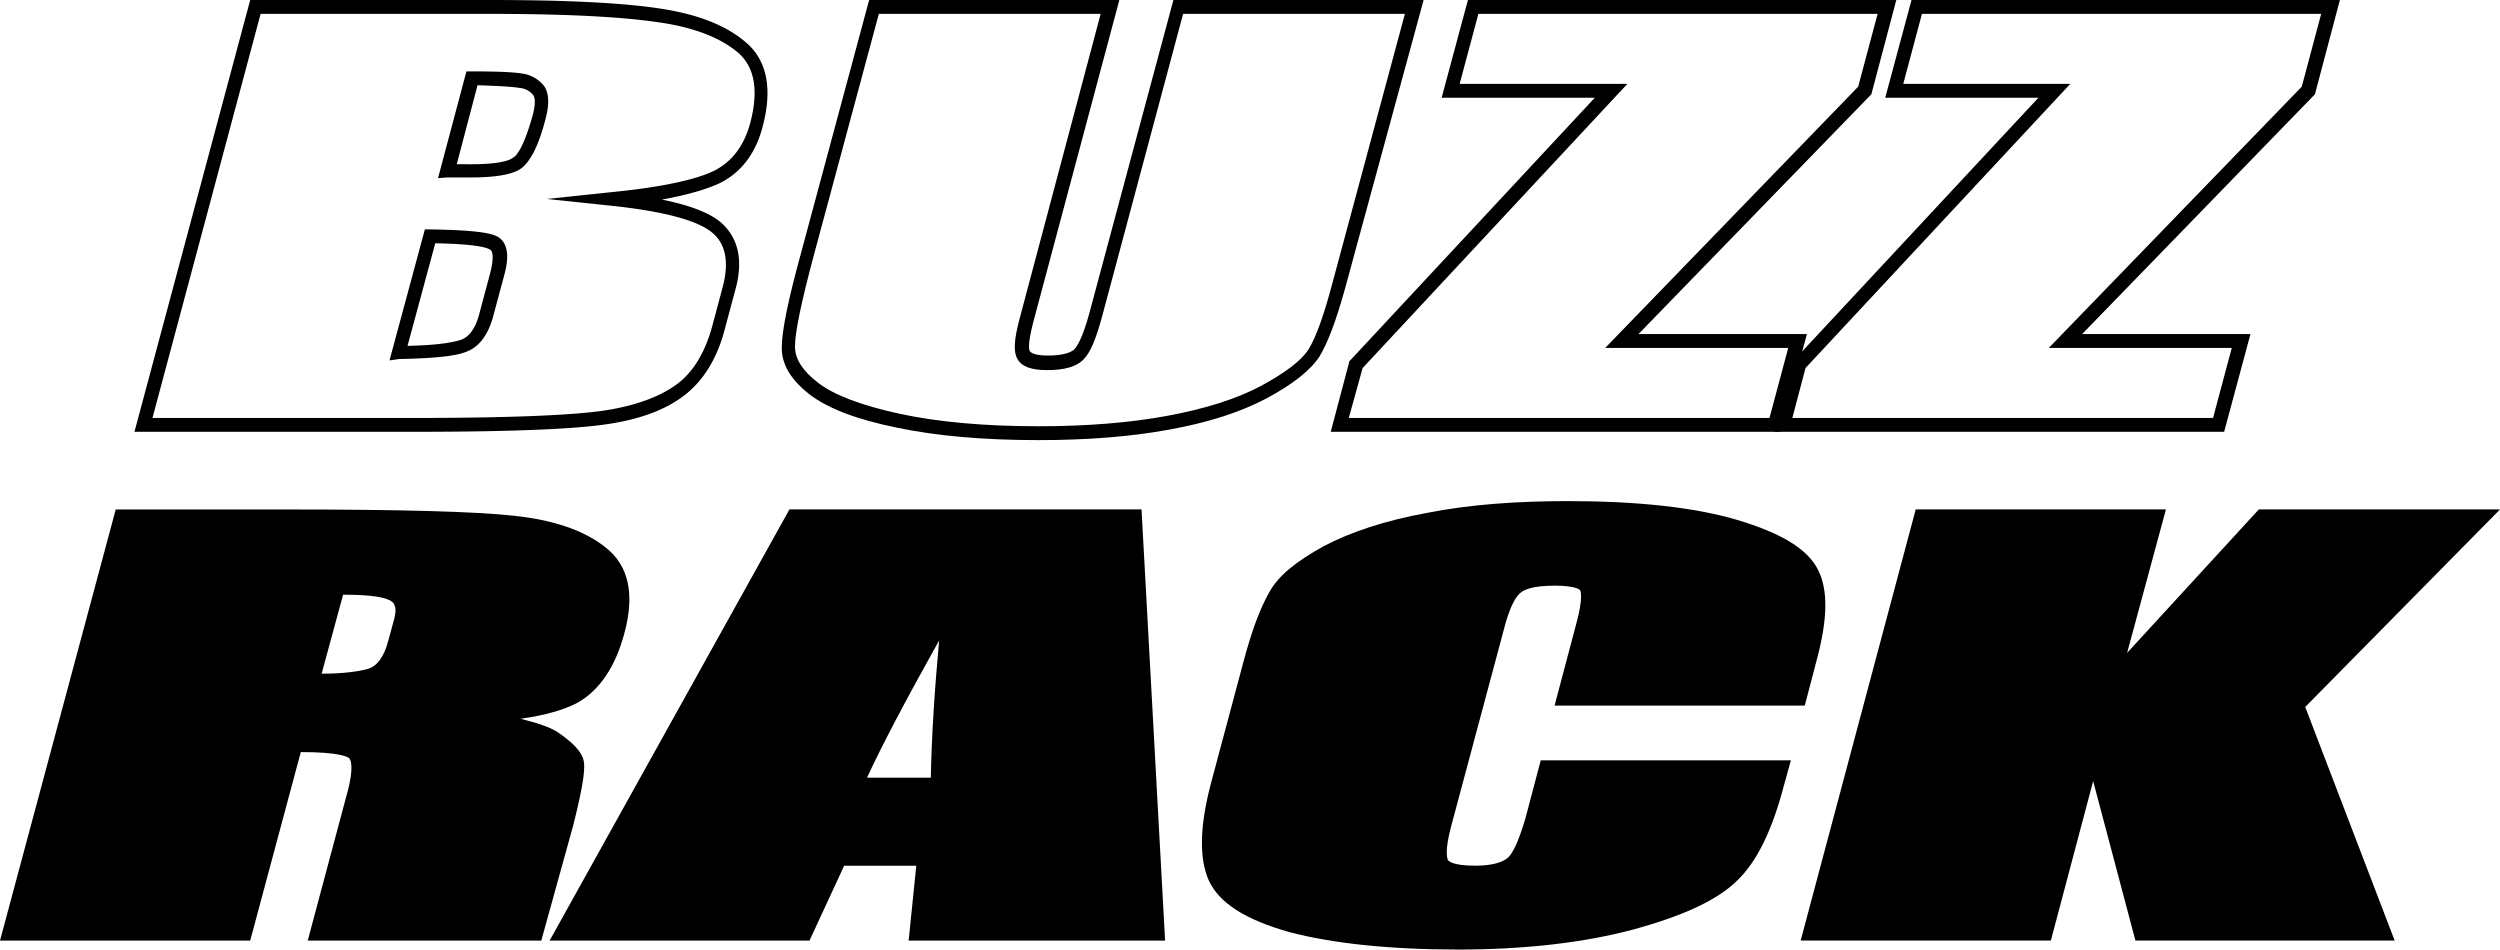 <svg xmlns="http://www.w3.org/2000/svg" viewBox="0 0 2376.19 902.52"><g id="Capa_2" data-name="Capa 2"><g id="Capa_1-2" data-name="Capa 1"><polygon points="2376.19 484.2 2146.93 484.2 2021.77 620.56 2058.66 484.2 1820.84 484.2 1711.49 893.95 1949.3 893.95 1989.49 742.43 2029.67 893.95 2276.05 893.95 2191.07 671.95 2376.19 484.2"/><path d="M1450,777.35c-7.24,25-13.17,34.91-17.12,38.21-5.93,4.61-15.81,7.25-31,7.25-21.73,0-25-4.62-25.69-5.28-.66-2-3.29-8.56,3.3-32.93l49.4-184.46c5.93-23.72,11.86-32.94,15.81-36.23,3.3-3.3,11.86-7.25,32.94-7.25,20.43,0,24.38,4,24.38,4.61s3.29,5.93-4,32.28l-20.43,77.08h237.82l11.2-42.82c10.54-38.87,11.2-67.2,1.32-86.3-9.89-19.76-34.92-34.91-77.08-47.43-40.18-11.86-94.2-17.79-160.74-17.79-48.75,0-94.2,3.3-133.73,11.2-40.19,7.25-73.12,18.45-98.16,31.62-26.35,14.49-43.48,28.33-52,44.14-8.56,15.15-16.47,36.23-24.37,65.88l-31,115.94c-10.54,40.19-11.2,70.49-2,91.57,9.88,21.74,34.91,37.55,77.07,49.41,40.19,10.54,94.21,16.47,160.08,16.47,63.9,0,119.9-6.59,166.67-19.11,48.09-13.17,80.37-28.33,98.82-46.77,18.44-17.79,32.94-47.43,44.14-90.25l6.58-23.72H1464.45Z"/><path d="M750.34,484.2,522.41,894h247l32.94-71.15H870.9L863.65,894h243.74L1085,484.2ZM892.63,608.7c-4.61,50.07-7.24,94.21-7.9,130.44H824.12C838,708.84,861,665.36,892.63,608.7Z"/><path d="M554.69,722.67c-2-8.56-10.55-17.13-25-27-7.24-4.61-19.1-8.56-34.91-12.51,23.71-3.3,41.5-8.57,54-15.16,21.08-11.85,36.23-34.25,44.79-66.53q14.82-55.34-17.78-81c-20.43-16.47-50.07-26.35-87.62-30.3-36.23-4-108.7-5.93-214.1-5.93H110L0,894H237.82l48.09-179.18c36.89,0,44.79,4.61,46.11,5.93.66.65,5.27,6.58-2,32.93L292.49,894h222L544.8,784.6C556,740.46,556,728.6,554.69,722.67Zm-249-82.34,20.42-75.1c27.67,0,38.87,2.63,44.14,5.27,2.63,1.31,7.9,4,4.61,17.12l-5.93,21.74c-4,15.15-10.54,23.72-19.1,26.35C340.58,638.35,325.43,640.33,305.67,640.33Z"/><g id="buzz"><path d="M2114,410.41H1686.45l17.79-67.19,1.32-1.32,231.89-249H1791.86l25-92.89H2224L2200.3,89.59,1979,317.53H2139Zm-410.42-13.17h399.88l17.78-66.54H1947.33L2187.78,82.35l18.44-69.17H1826.77L1809,79.71h158.76L1716.1,349.81Z"/><path d="M1692.38,410.41H1264.84l17.79-67.19,1.31-1.32,231.89-249H1370.24l25-92.89H1802.4l-23.72,89.59L1557.33,317.53h160.09ZM1282,397.24h399.87l17.79-66.54H1525.71L1766.17,82.35l18.44-69.17H1405.16l-17.79,66.53h159.42l-251.65,270.1Z"/><path d="M986.84,418.32q-78.06,0-134.39-11.86c-38.87-7.9-65.88-18.44-83-31.62-17.78-13.83-27-29-26.35-45.45,0-14.5,5.93-44.14,18.45-89.6L826.1,0h237.82L982.23,305.67c-5.93,22.4-4,27.67-3.3,28.33s3.3,3.95,17.13,3.95c15.15,0,22.4-3.29,25-5.93s7.9-10.54,14.49-34.91L1115.3,0h237.82l-74.45,273.39c-8.56,31-16.46,52-24.37,65.22-8.56,13.17-25,26.35-50.73,40.18q-37.54,19.77-92.88,29.65C1075.11,415,1033.61,418.32,986.84,418.32ZM835.32,13.18,773.4,243.09c-11.86,44.13-17.79,73.12-17.79,86.3,0,11.85,7.25,23.05,21.74,34.25,15.15,11.86,41.5,21.74,77.73,29.65,36.9,7.9,81,11.85,131.76,11.85q69.17,0,122.53-9.88c35.57-6.59,65.22-15.81,88.93-28.32,23.06-12.52,38.21-23.72,45.46-34.92,7.25-11.86,14.49-32.28,22.4-61.92l69.17-256.92H1124.52l-77.07,287.88c-5.93,21.74-11.2,34.25-17.79,40.84s-17.79,9.88-34.26,9.88c-15.15,0-24.37-3.29-28.32-10.54-4-6.58-3.3-18.44,2-38.21l77.08-289.85Z"/><path d="M395.92,410.41H127.8L237.82,0H466.41C536.9,0,590.92,2.64,625.83,7.91c36.23,5.27,63.9,15.81,83,32.28,20.42,17.12,25.69,44.79,15.81,81-6.59,25-20.42,42.82-40.19,52.71-12.51,5.92-30.3,11.19-55.33,15.81,26.35,5.27,44.79,12.51,55.33,21.08,17.13,14.49,22.4,36.23,14.5,64.56l-9.89,36.89c-7.24,28.32-20.42,49.41-38.2,63.24s-42.17,23.06-73.79,27.67C547.44,407.78,486.17,410.41,395.92,410.41Zm-251-13.17h251c89.59,0,150.2-2.64,179.85-7.25,29-4.61,52-13.17,67.85-25s27-31,33.6-56l9.88-36.89c5.93-23,2.63-40.18-9.88-50.72-13.84-11.86-46.12-20.42-94.87-25.69l-62.58-6.59,62.58-6.59c46.78-4.61,79.71-11.86,96.84-20.42,16.47-8.57,27.67-23.06,33.6-44.14,8.56-31.62,4.61-54-11.2-67.85-17.13-14.5-42.82-24.38-76.42-29-35.57-5.27-88.93-7.9-158.76-7.9H247.7Zm225.3-54.68,33.6-124.51h5.27c46.11.66,58,4,63.24,6.59,15.15,7.91,8.56,31,6.59,38.21L469,299.74c-4.61,17.79-13.17,29.65-25,34.26-10.54,4.61-31.62,6.58-64.56,7.24Zm43.48-111.33-26.35,97.5c32.28-.66,45.45-4,51.38-5.93,7.91-3.3,13.84-11.86,17.13-25.69l9.88-36.9c3.95-15.15,2.64-21.73,0-23C462.46,235.18,451.26,231.89,413.71,231.23Zm2.63-61.93,27-101.45h5.27c23.72,0,38.87.66,47.43,2a32.18,32.18,0,0,1,21.09,11.86c4.61,6.59,5.27,17.13,1.31,31.62C511.87,139,504,153.49,495.4,160.08c-8.57,5.93-24.38,8.57-48.09,8.57h-22.4ZM453.89,81l-19.76,75.1H448c25.7,0,36.24-3.3,40.19-6.59,3.29-2,9.88-10.54,17.79-38.87,3.95-13.83,2-19.1.65-20.42a17.84,17.84,0,0,0-12.51-6.59C486.83,82.35,473.66,81.69,453.89,81Z"/></g></g></g></svg>